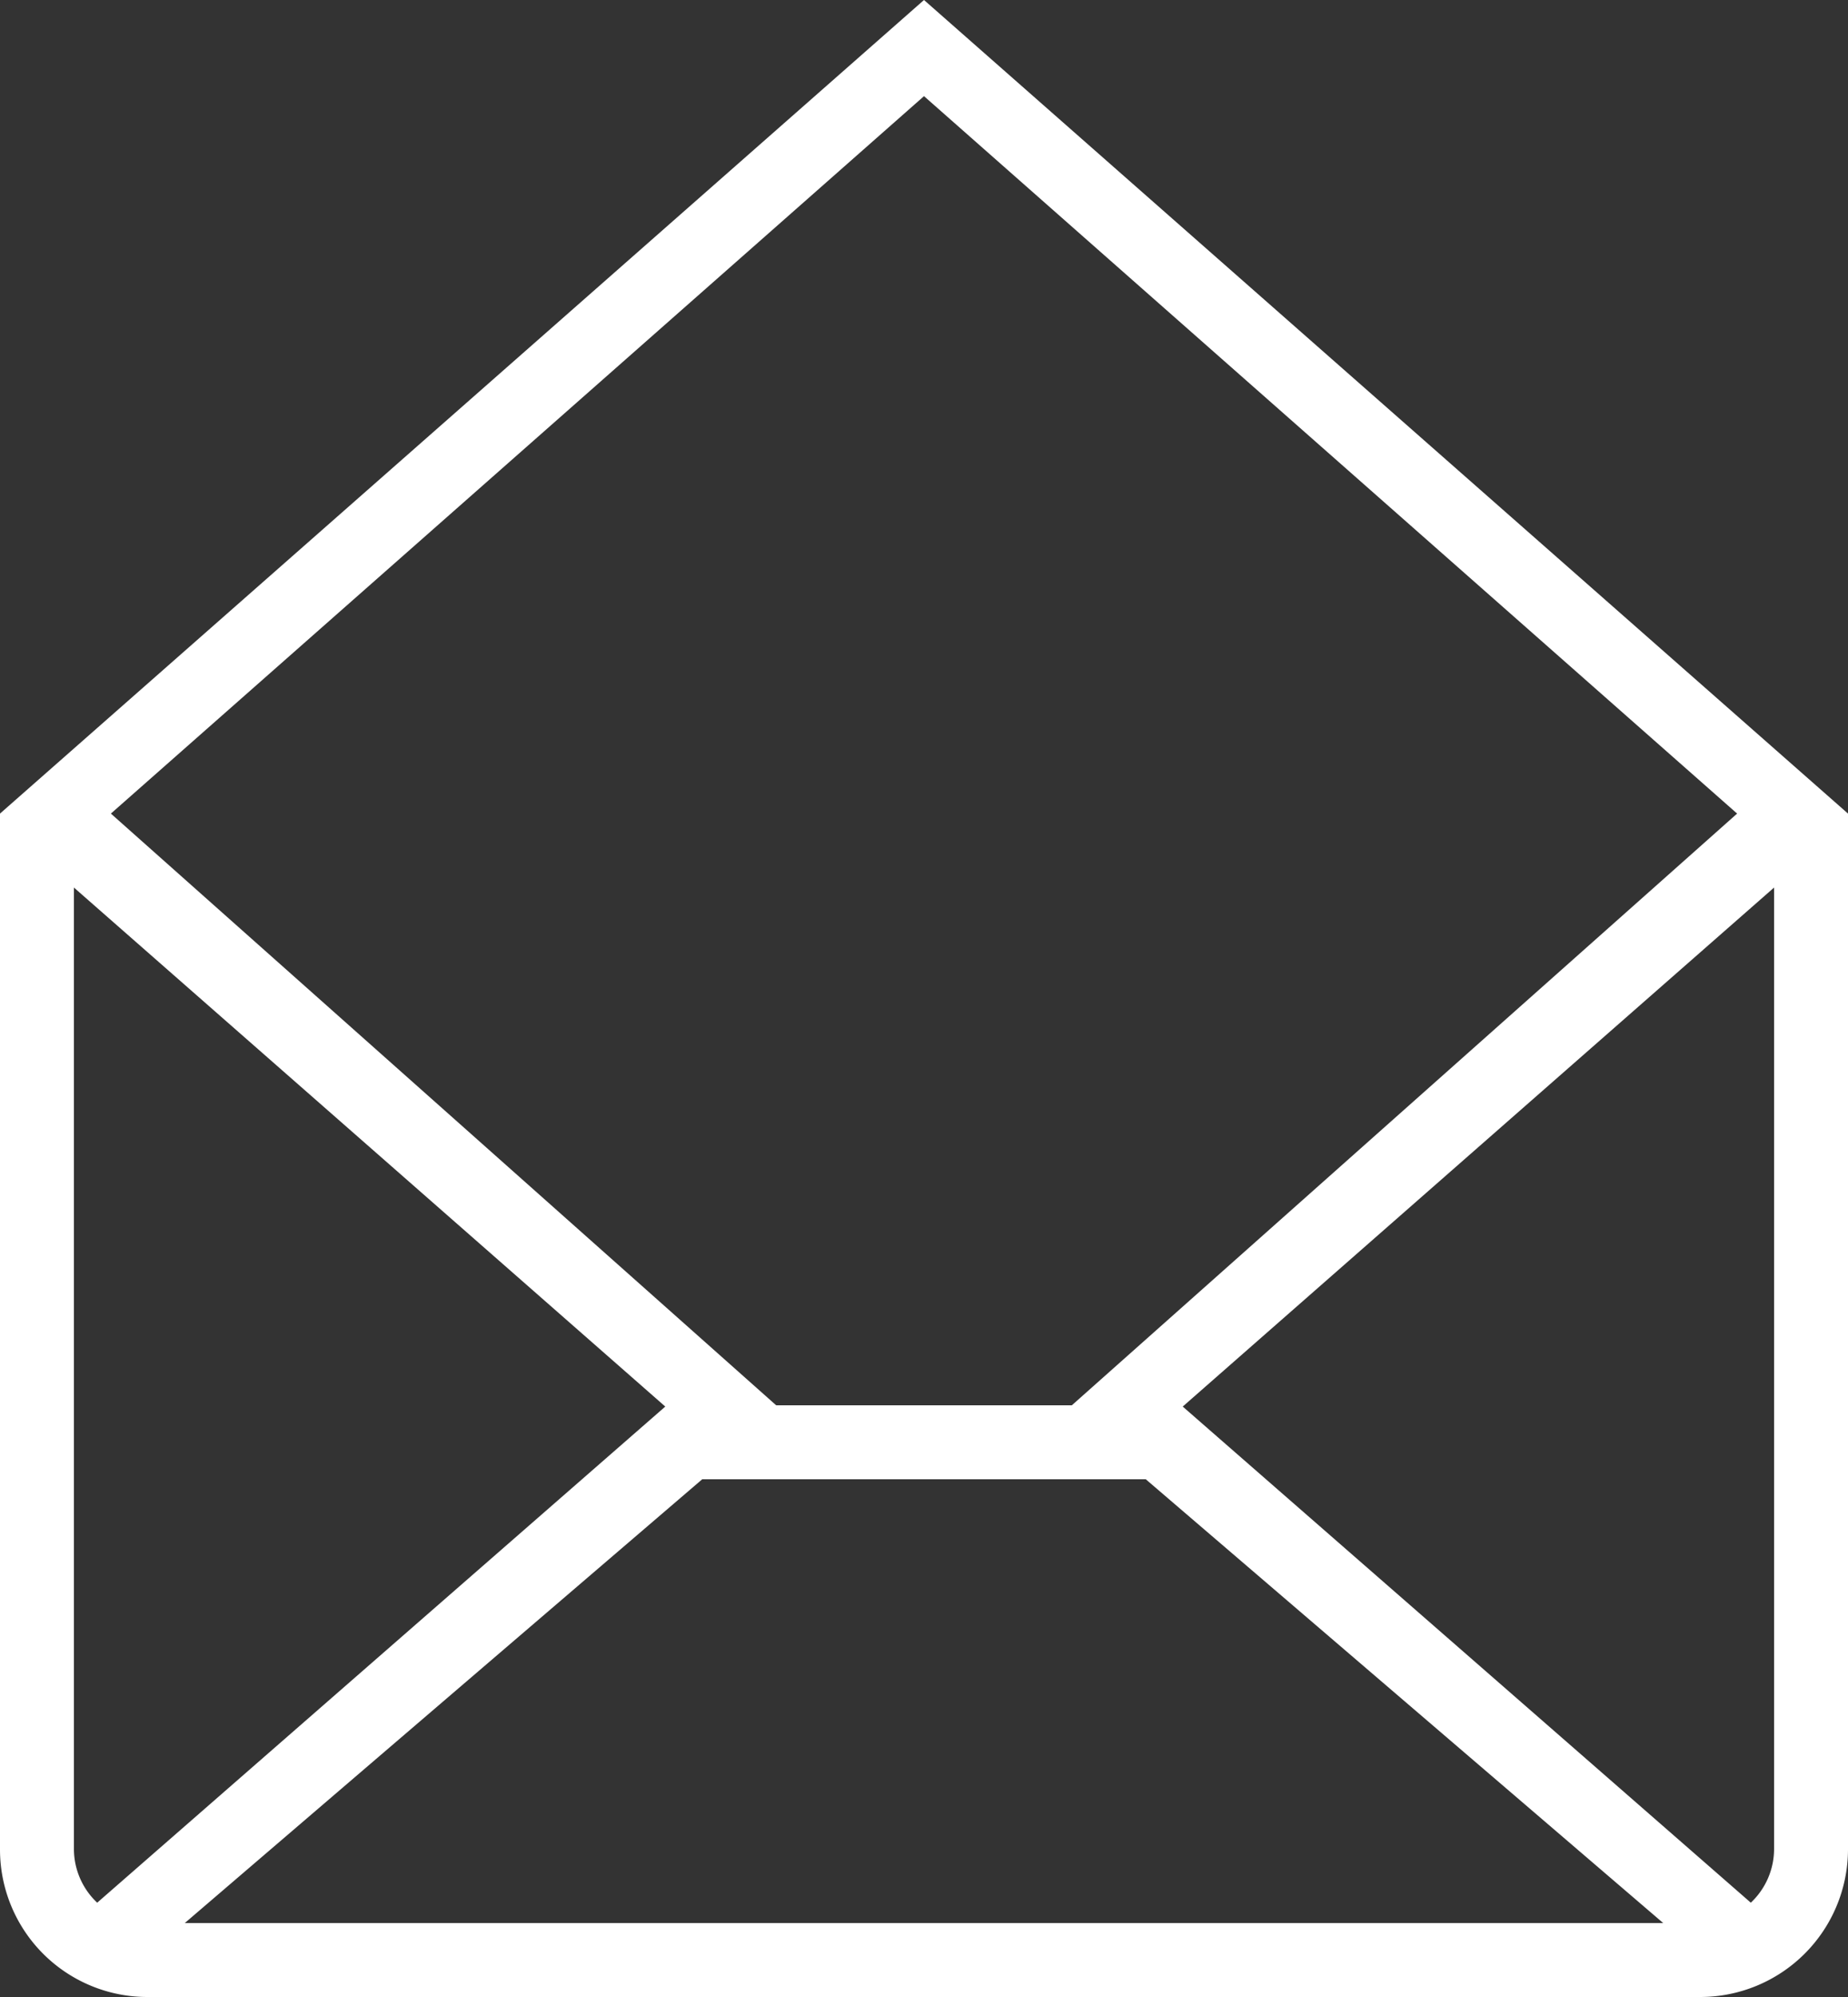 <svg xmlns="http://www.w3.org/2000/svg" width="54" height="58.32" viewBox="0 0 54 58.32">
  <rect x="0" y="0" width="54" height="58.32" fill="#333333" stroke="none"/>
  <path id="Icon_Envelope_open" data-name="Icon Envelope open" d="M31,3,4,26.76V57.013A4.307,4.307,0,0,0,8.328,61.32H53.672A4.32,4.32,0,0,0,58,57.013V26.76L31,3ZM24.52,46.2,9.4,59.16H52.6L37.48,46.2ZM31,5.808,54.76,26.76,35.32,44.04H26.68L7.24,26.76,31,5.808ZM55.16,58.566,38.56,44.077,55.84,28.92V57a2.156,2.156,0,0,1-.68,1.566Zm-48.32,0,16.6-14.489L6.16,28.92V57a2.156,2.156,0,0,0,.68,1.566Z" transform="translate(-4 -3)" fill="#fff" fill-rule="evenodd"/>
</svg>
